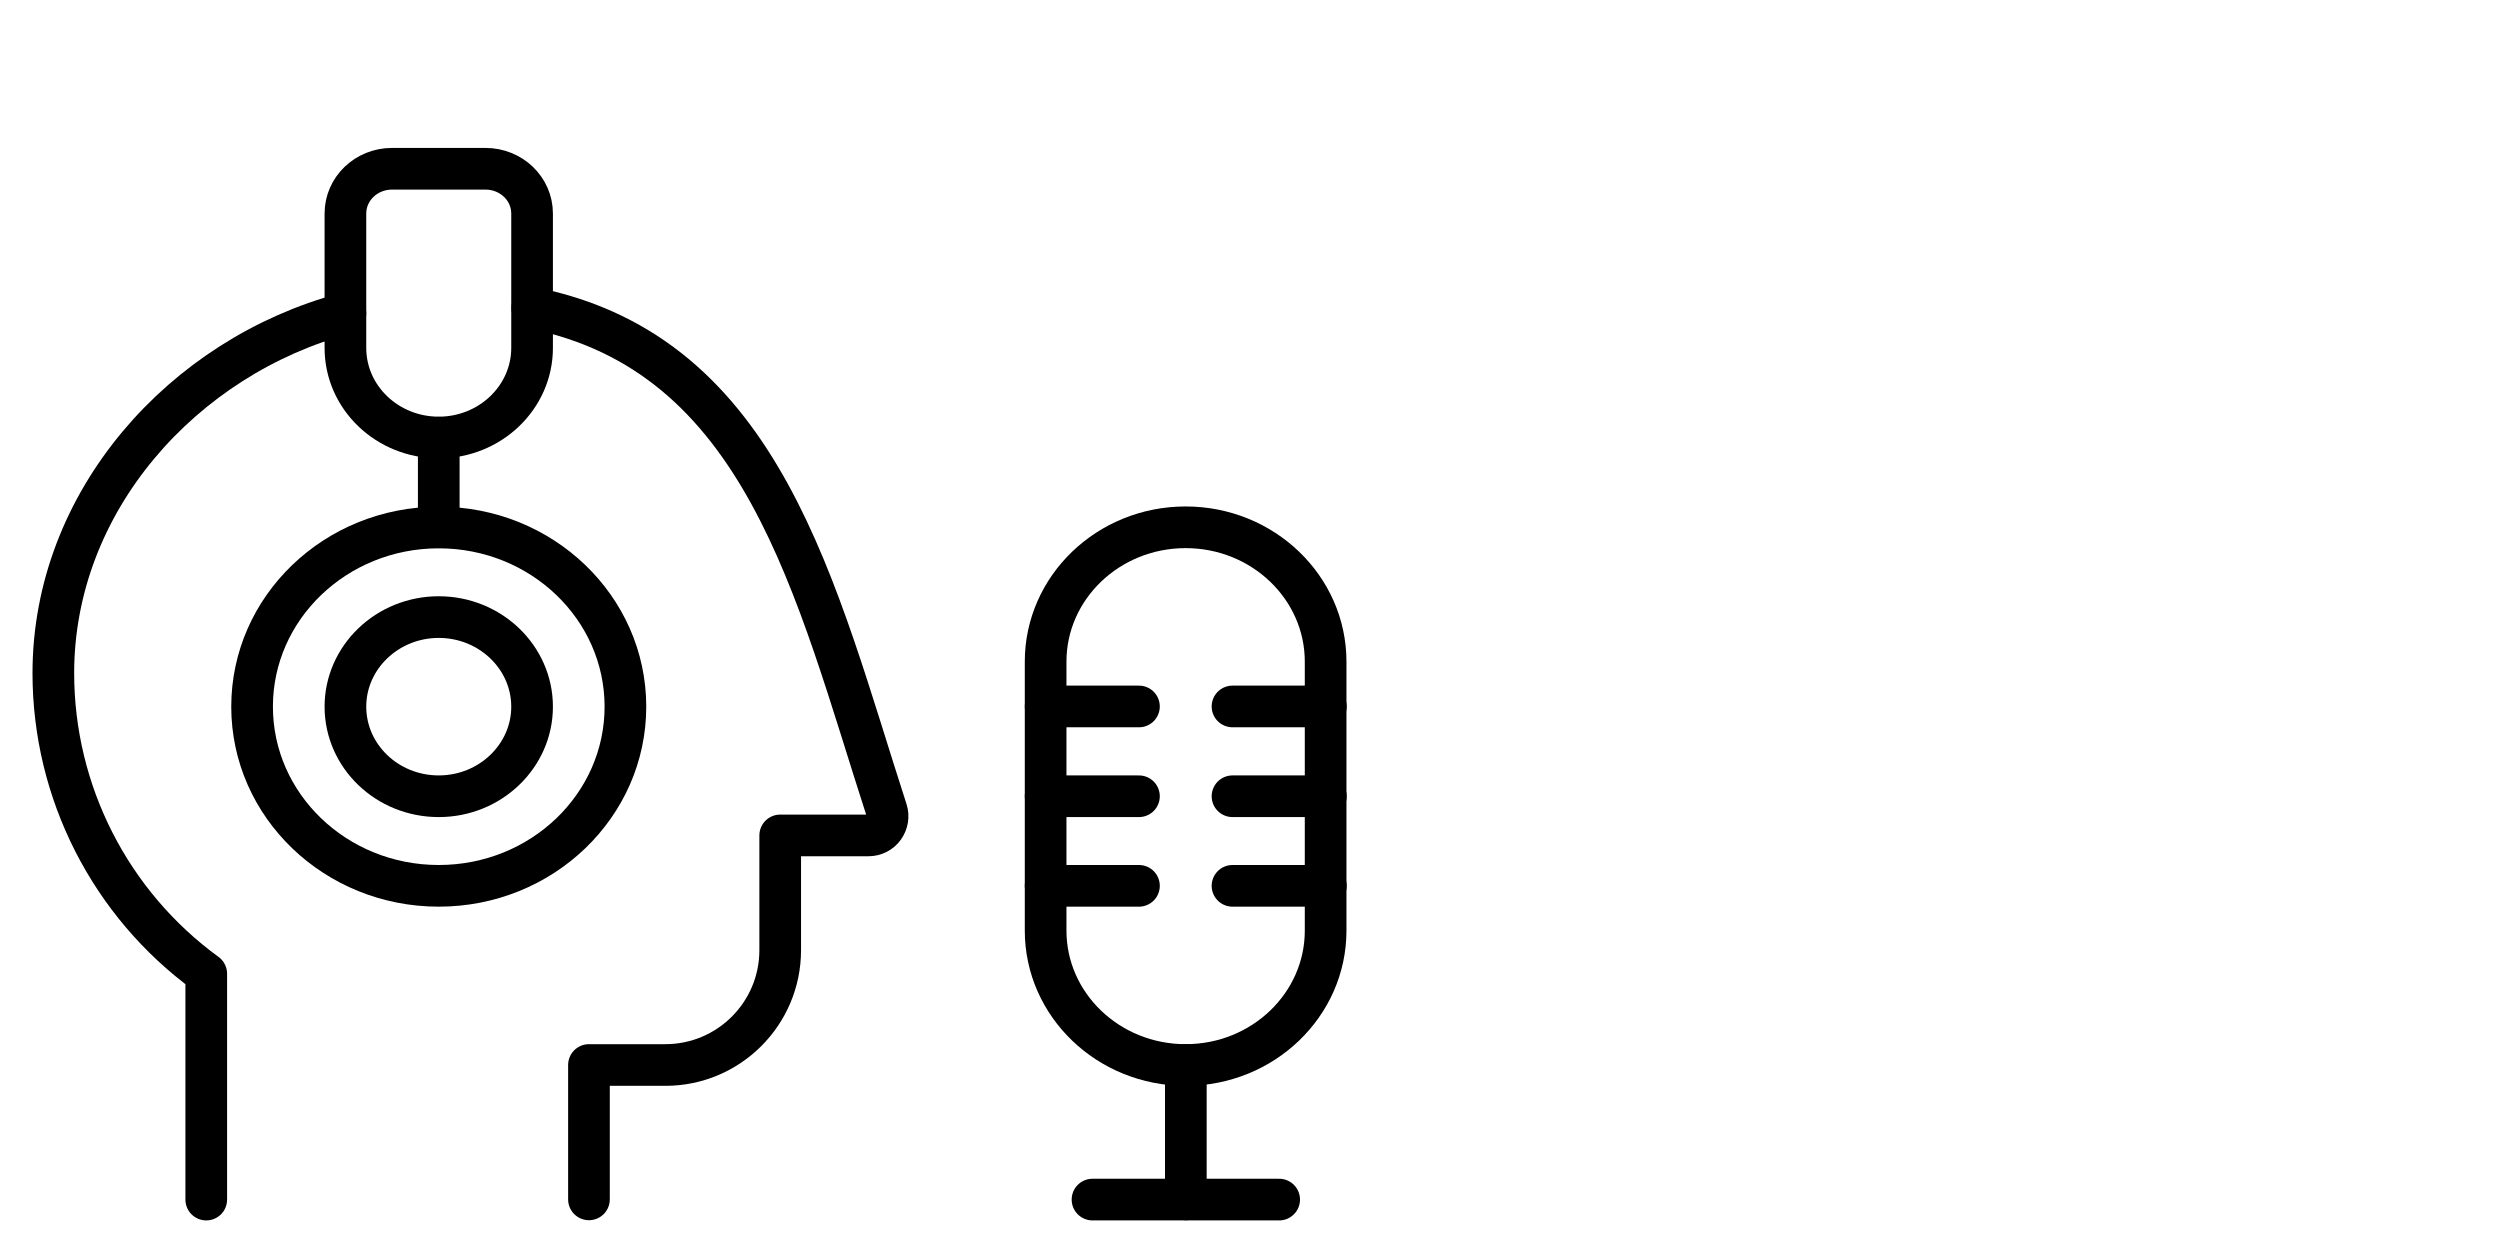 <?xml version="1.0" encoding="UTF-8"?>
<svg xmlns="http://www.w3.org/2000/svg" id="Ebene_1" data-name="Ebene 1" viewBox="0 0 120 60">
  <defs>
    <style>
      .cls-1 {
        fill: none;
        stroke: #000;
        stroke-linecap: round;
        stroke-linejoin: round;
        stroke-width: 2px;
      }

      .cls-2 {
        fill: #fff;
      }
    </style>
  </defs>
  <rect class="cls-2" width="120" height="60"></rect>
  <g>
    <path id="Shape_850" data-name="Shape 850" class="cls-1" d="M16.58,16.7c0,2.38,2.01,4.3,4.48,4.3s4.48-1.93,4.48-4.3v-6.45c0-1.19-1-2.15-2.24-2.15h-4.48c-1.24,0-2.24.96-2.24,2.15v6.45Z"></path>
    <path id="Shape_548" data-name="Shape 548" class="cls-1" d="M28.27,57.57v-6.45h3.67c3.04,0,5.51-2.47,5.51-5.51v-5.51h4.24c.29,0,.57-.14.74-.38s.22-.54.13-.82c-3.42-10.56-5.89-21.9-17.01-24.12"></path>
    <path id="Shape_840" data-name="Shape 840" class="cls-1" d="M50.19,44.67c0,3.56,3.01,6.45,6.72,6.45s6.72-2.89,6.72-6.45v-12.91c0-3.56-3.01-6.45-6.72-6.45s-6.72,2.89-6.72,6.45v12.91Z"></path>
    <path id="Shape_841" data-name="Shape 841" class="cls-1" d="M63.64,33.91h-4.48"></path>
    <path id="Shape_842" data-name="Shape 842" class="cls-1" d="M63.64,38.22h-4.48"></path>
    <path id="Shape_843" data-name="Shape 843" class="cls-1" d="M63.64,42.52h-4.48"></path>
    <path id="Shape_844" data-name="Shape 844" class="cls-1" d="M50.19,33.91h4.48"></path>
    <path id="Shape_845" data-name="Shape 845" class="cls-1" d="M50.19,38.22h4.48"></path>
    <path id="Shape_846" data-name="Shape 846" class="cls-1" d="M50.19,42.52h4.48"></path>
    <path id="Shape_847" data-name="Shape 847" class="cls-1" d="M56.92,51.12v6.45"></path>
    <path id="Shape_848" data-name="Shape 848" class="cls-1" d="M61.4,57.58h-8.96"></path>
    <path id="Oval_152" data-name="Oval 152" class="cls-1" d="M21.06,42.52c-4.95,0-8.96-3.85-8.96-8.6s4.01-8.6,8.96-8.6,8.96,3.85,8.96,8.6-4.01,8.6-8.96,8.6Z"></path>
    <path id="Shape_849" data-name="Shape 849" class="cls-1" d="M21.06,21.01v4.3"></path>
    <path id="Oval_153" data-name="Oval 153" class="cls-1" d="M21.06,38.22c-2.48,0-4.48-1.93-4.48-4.3s2.01-4.3,4.48-4.3,4.48,1.93,4.48,4.3-2.01,4.3-4.48,4.3Z"></path>
    <path id="Shape_547" data-name="Shape 547" class="cls-1" d="M16.58,15.04c-7.8,2.08-14.02,9.02-14.02,17.27,0,5.71,2.73,11.07,7.34,14.43v10.84"></path>
  </g>
</svg>
